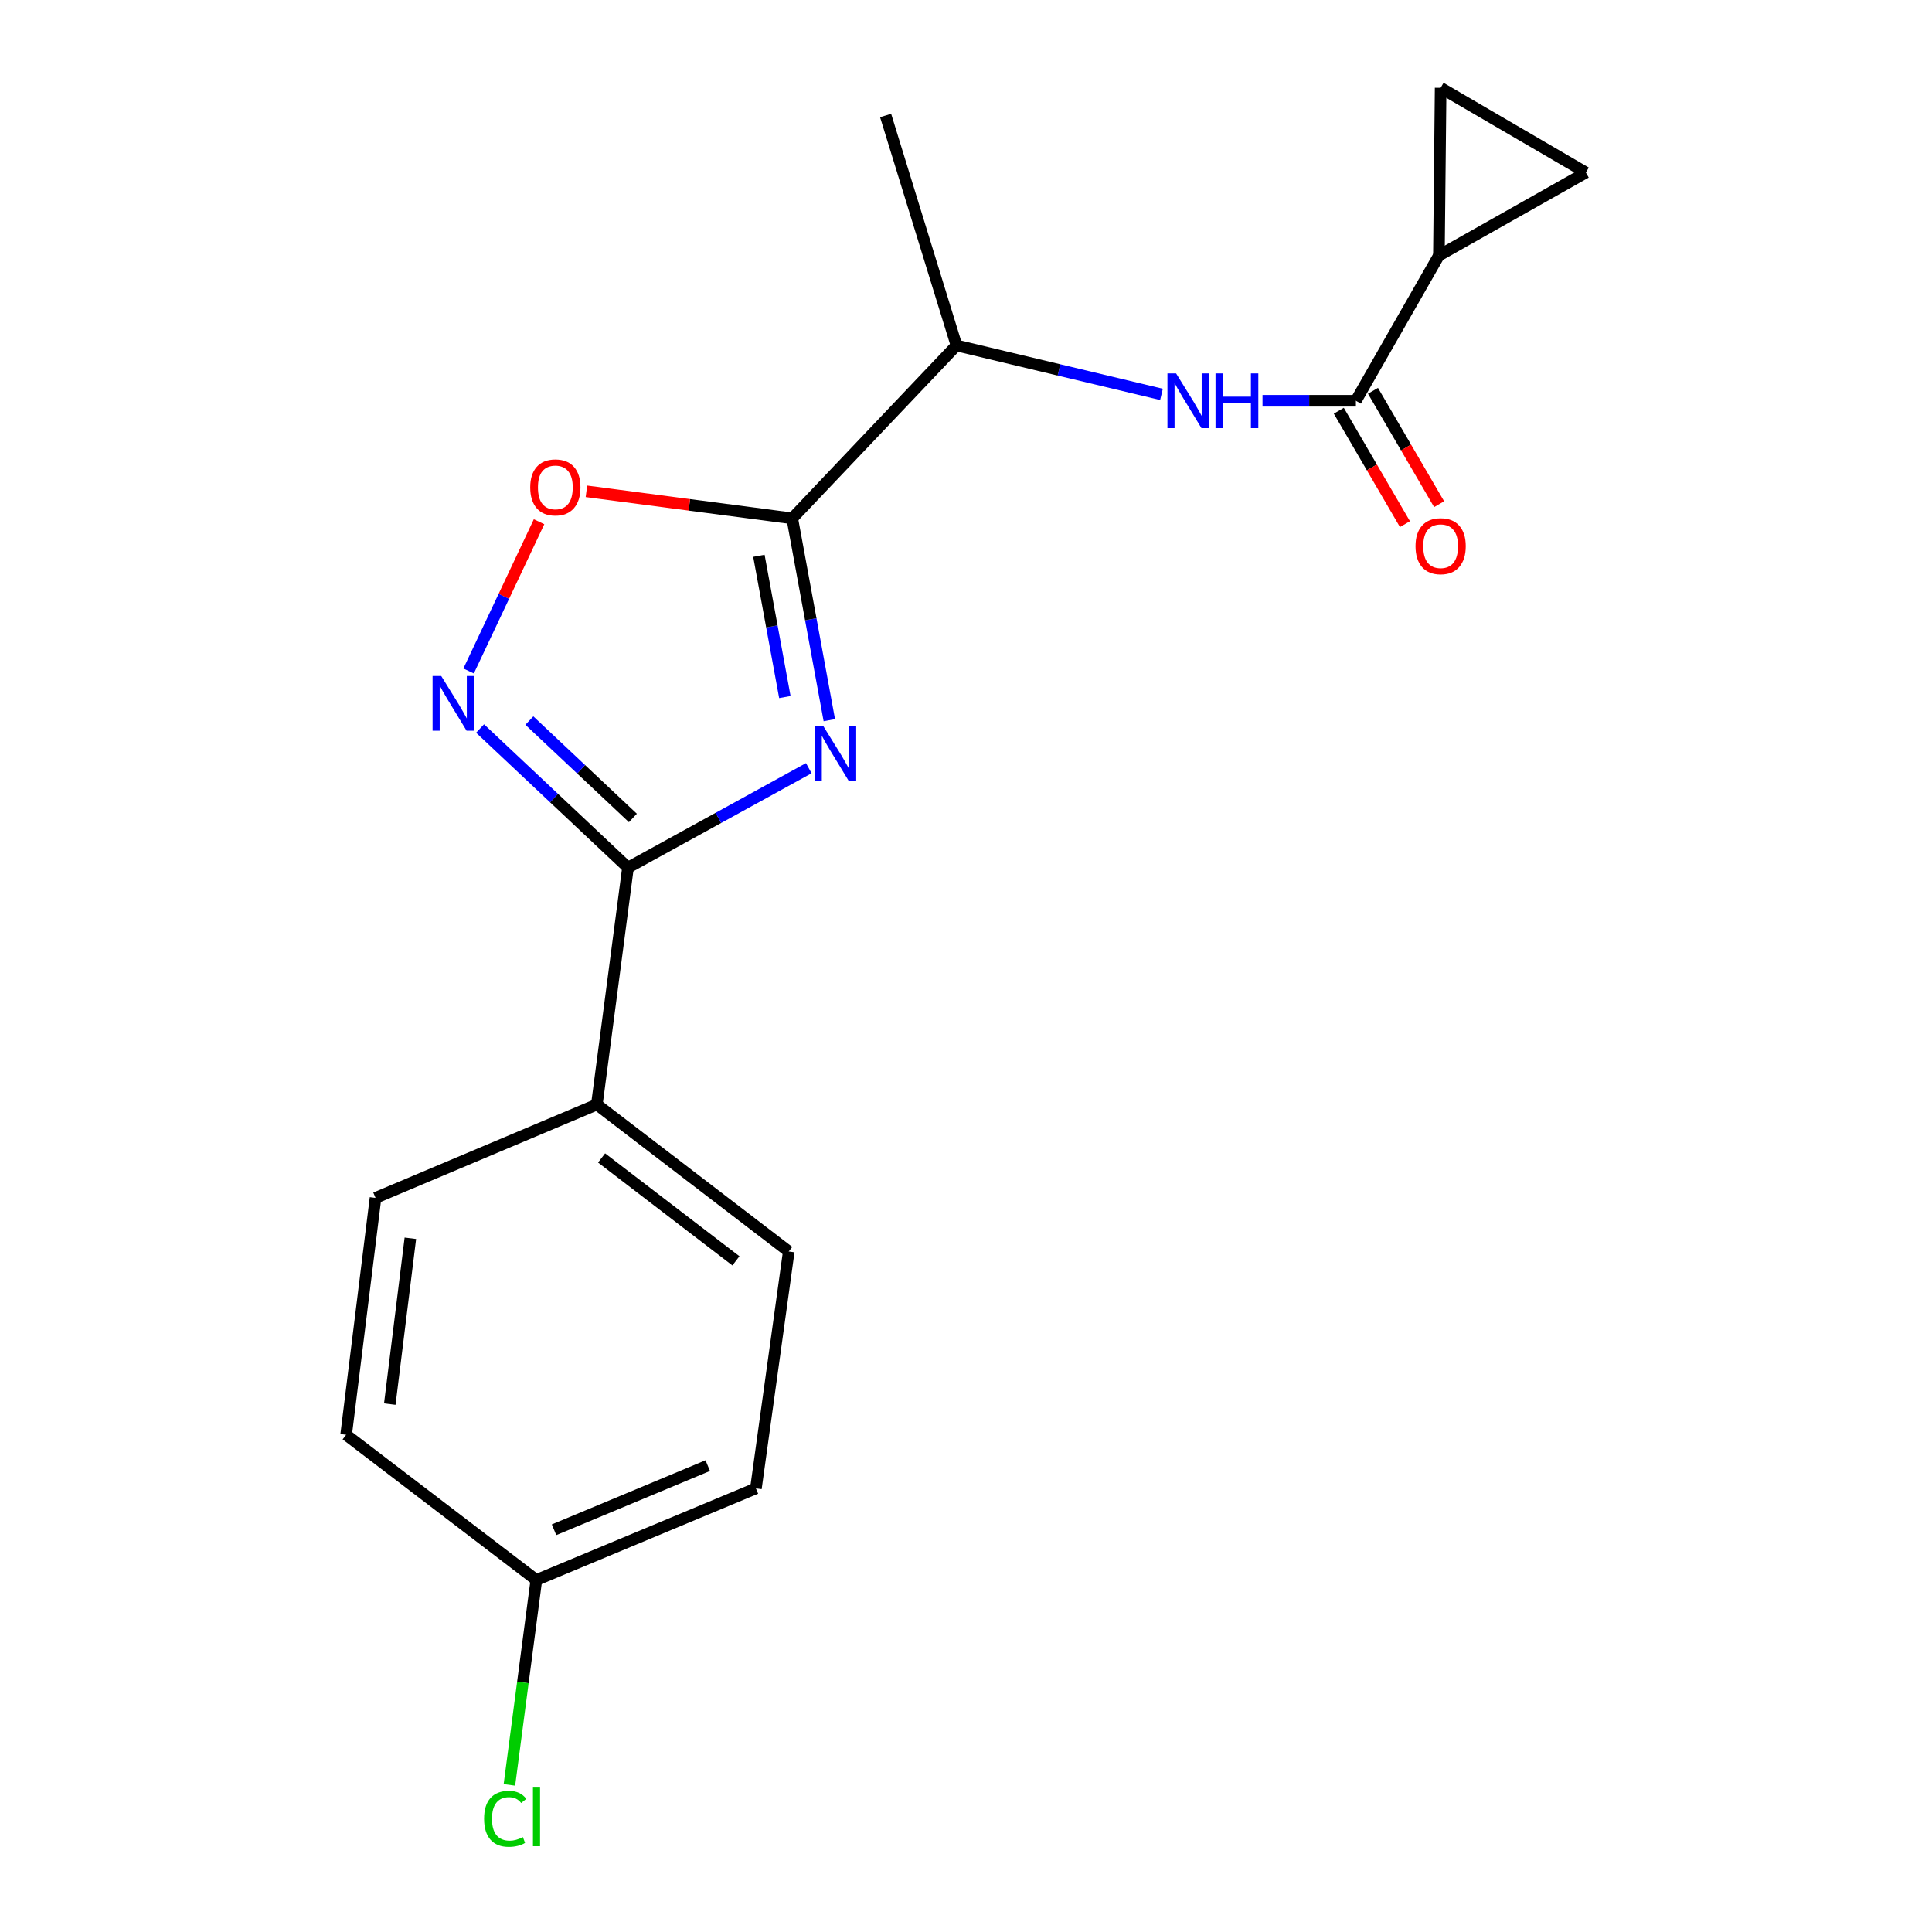 <?xml version='1.0' encoding='iso-8859-1'?>
<svg version='1.1' baseProfile='full'
              xmlns='http://www.w3.org/2000/svg'
                      xmlns:rdkit='http://www.rdkit.org/xml'
                      xmlns:xlink='http://www.w3.org/1999/xlink'
                  xml:space='preserve'
width='1000px' height='1000px' viewBox='0 0 1000 1000'>
<!-- END OF HEADER -->
<rect style='opacity:1.0;fill:#FFFFFF;stroke:none' width='1000' height='1000' x='0' y='0'> </rect>
<path class='bond-0' d='M 601.184,204.139 L 548.13,191.472' style='fill:none;fill-rule:evenodd;stroke:#0000FF;stroke-width:6px;stroke-linecap:butt;stroke-linejoin:miter;stroke-opacity:1' />
<path class='bond-0' d='M 548.13,191.472 L 495.076,178.805' style='fill:none;fill-rule:evenodd;stroke:#000000;stroke-width:6px;stroke-linecap:butt;stroke-linejoin:miter;stroke-opacity:1' />
<path class='bond-1' d='M 653.477,207.44 L 677.644,207.44' style='fill:none;fill-rule:evenodd;stroke:#0000FF;stroke-width:6px;stroke-linecap:butt;stroke-linejoin:miter;stroke-opacity:1' />
<path class='bond-1' d='M 677.644,207.44 L 701.811,207.44' style='fill:none;fill-rule:evenodd;stroke:#000000;stroke-width:6px;stroke-linecap:butt;stroke-linejoin:miter;stroke-opacity:1' />
<path class='bond-2' d='M 744.775,132.27 L 701.811,207.44' style='fill:none;fill-rule:evenodd;stroke:#000000;stroke-width:6px;stroke-linecap:butt;stroke-linejoin:miter;stroke-opacity:1' />
<path class='bond-3' d='M 744.775,132.27 L 820.843,89.306' style='fill:none;fill-rule:evenodd;stroke:#000000;stroke-width:6px;stroke-linecap:butt;stroke-linejoin:miter;stroke-opacity:1' />
<path class='bond-4' d='M 744.775,132.27 L 745.673,45.455' style='fill:none;fill-rule:evenodd;stroke:#000000;stroke-width:6px;stroke-linecap:butt;stroke-linejoin:miter;stroke-opacity:1' />
<path class='bond-5' d='M 325.039,449.087 L 371.831,423.35' style='fill:none;fill-rule:evenodd;stroke:#000000;stroke-width:6px;stroke-linecap:butt;stroke-linejoin:miter;stroke-opacity:1' />
<path class='bond-5' d='M 371.831,423.35 L 418.623,397.613' style='fill:none;fill-rule:evenodd;stroke:#0000FF;stroke-width:6px;stroke-linecap:butt;stroke-linejoin:miter;stroke-opacity:1' />
<path class='bond-6' d='M 325.039,449.087 L 286.762,413.082' style='fill:none;fill-rule:evenodd;stroke:#000000;stroke-width:6px;stroke-linecap:butt;stroke-linejoin:miter;stroke-opacity:1' />
<path class='bond-6' d='M 286.762,413.082 L 248.484,377.078' style='fill:none;fill-rule:evenodd;stroke:#0000FF;stroke-width:6px;stroke-linecap:butt;stroke-linejoin:miter;stroke-opacity:1' />
<path class='bond-6' d='M 327.581,423.375 L 300.787,398.172' style='fill:none;fill-rule:evenodd;stroke:#000000;stroke-width:6px;stroke-linecap:butt;stroke-linejoin:miter;stroke-opacity:1' />
<path class='bond-6' d='M 300.787,398.172 L 273.993,372.969' style='fill:none;fill-rule:evenodd;stroke:#0000FF;stroke-width:6px;stroke-linecap:butt;stroke-linejoin:miter;stroke-opacity:1' />
<path class='bond-7' d='M 325.039,449.087 L 308.925,571.69' style='fill:none;fill-rule:evenodd;stroke:#000000;stroke-width:6px;stroke-linecap:butt;stroke-linejoin:miter;stroke-opacity:1' />
<path class='bond-8' d='M 429.256,372.766 L 419.657,320.535' style='fill:none;fill-rule:evenodd;stroke:#0000FF;stroke-width:6px;stroke-linecap:butt;stroke-linejoin:miter;stroke-opacity:1' />
<path class='bond-8' d='M 419.657,320.535 L 410.058,268.304' style='fill:none;fill-rule:evenodd;stroke:#000000;stroke-width:6px;stroke-linecap:butt;stroke-linejoin:miter;stroke-opacity:1' />
<path class='bond-8' d='M 406.243,360.797 L 399.524,324.235' style='fill:none;fill-rule:evenodd;stroke:#0000FF;stroke-width:6px;stroke-linecap:butt;stroke-linejoin:miter;stroke-opacity:1' />
<path class='bond-8' d='M 399.524,324.235 L 392.804,287.673' style='fill:none;fill-rule:evenodd;stroke:#000000;stroke-width:6px;stroke-linecap:butt;stroke-linejoin:miter;stroke-opacity:1' />
<path class='bond-9' d='M 410.058,268.304 L 356.796,261.304' style='fill:none;fill-rule:evenodd;stroke:#000000;stroke-width:6px;stroke-linecap:butt;stroke-linejoin:miter;stroke-opacity:1' />
<path class='bond-9' d='M 356.796,261.304 L 303.535,254.304' style='fill:none;fill-rule:evenodd;stroke:#FF0000;stroke-width:6px;stroke-linecap:butt;stroke-linejoin:miter;stroke-opacity:1' />
<path class='bond-10' d='M 410.058,268.304 L 495.076,178.805' style='fill:none;fill-rule:evenodd;stroke:#000000;stroke-width:6px;stroke-linecap:butt;stroke-linejoin:miter;stroke-opacity:1' />
<path class='bond-11' d='M 279.016,270.042 L 260.784,308.67' style='fill:none;fill-rule:evenodd;stroke:#FF0000;stroke-width:6px;stroke-linecap:butt;stroke-linejoin:miter;stroke-opacity:1' />
<path class='bond-11' d='M 260.784,308.67 L 242.552,347.298' style='fill:none;fill-rule:evenodd;stroke:#0000FF;stroke-width:6px;stroke-linecap:butt;stroke-linejoin:miter;stroke-opacity:1' />
<path class='bond-12' d='M 308.925,571.69 L 194.373,620.022' style='fill:none;fill-rule:evenodd;stroke:#000000;stroke-width:6px;stroke-linecap:butt;stroke-linejoin:miter;stroke-opacity:1' />
<path class='bond-13' d='M 308.925,571.69 L 408.261,647.77' style='fill:none;fill-rule:evenodd;stroke:#000000;stroke-width:6px;stroke-linecap:butt;stroke-linejoin:miter;stroke-opacity:1' />
<path class='bond-13' d='M 311.379,599.353 L 380.914,652.609' style='fill:none;fill-rule:evenodd;stroke:#000000;stroke-width:6px;stroke-linecap:butt;stroke-linejoin:miter;stroke-opacity:1' />
<path class='bond-14' d='M 277.606,817.807 L 391.259,770.373' style='fill:none;fill-rule:evenodd;stroke:#000000;stroke-width:6px;stroke-linecap:butt;stroke-linejoin:miter;stroke-opacity:1' />
<path class='bond-14' d='M 286.77,791.801 L 366.327,758.598' style='fill:none;fill-rule:evenodd;stroke:#000000;stroke-width:6px;stroke-linecap:butt;stroke-linejoin:miter;stroke-opacity:1' />
<path class='bond-15' d='M 277.606,817.807 L 270.636,870.838' style='fill:none;fill-rule:evenodd;stroke:#000000;stroke-width:6px;stroke-linecap:butt;stroke-linejoin:miter;stroke-opacity:1' />
<path class='bond-15' d='M 270.636,870.838 L 263.667,923.87' style='fill:none;fill-rule:evenodd;stroke:#00CC00;stroke-width:6px;stroke-linecap:butt;stroke-linejoin:miter;stroke-opacity:1' />
<path class='bond-16' d='M 277.606,817.807 L 179.157,742.637' style='fill:none;fill-rule:evenodd;stroke:#000000;stroke-width:6px;stroke-linecap:butt;stroke-linejoin:miter;stroke-opacity:1' />
<path class='bond-17' d='M 194.373,620.022 L 179.157,742.637' style='fill:none;fill-rule:evenodd;stroke:#000000;stroke-width:6px;stroke-linecap:butt;stroke-linejoin:miter;stroke-opacity:1' />
<path class='bond-17' d='M 212.405,640.935 L 201.753,726.765' style='fill:none;fill-rule:evenodd;stroke:#000000;stroke-width:6px;stroke-linecap:butt;stroke-linejoin:miter;stroke-opacity:1' />
<path class='bond-18' d='M 408.261,647.77 L 391.259,770.373' style='fill:none;fill-rule:evenodd;stroke:#000000;stroke-width:6px;stroke-linecap:butt;stroke-linejoin:miter;stroke-opacity:1' />
<path class='bond-19' d='M 495.076,178.805 L 458.389,59.772' style='fill:none;fill-rule:evenodd;stroke:#000000;stroke-width:6px;stroke-linecap:butt;stroke-linejoin:miter;stroke-opacity:1' />
<path class='bond-20' d='M 692.97,212.597 L 710.089,241.94' style='fill:none;fill-rule:evenodd;stroke:#000000;stroke-width:6px;stroke-linecap:butt;stroke-linejoin:miter;stroke-opacity:1' />
<path class='bond-20' d='M 710.089,241.94 L 727.208,271.283' style='fill:none;fill-rule:evenodd;stroke:#FF0000;stroke-width:6px;stroke-linecap:butt;stroke-linejoin:miter;stroke-opacity:1' />
<path class='bond-20' d='M 710.651,202.282 L 727.77,231.625' style='fill:none;fill-rule:evenodd;stroke:#000000;stroke-width:6px;stroke-linecap:butt;stroke-linejoin:miter;stroke-opacity:1' />
<path class='bond-20' d='M 727.77,231.625 L 744.889,260.967' style='fill:none;fill-rule:evenodd;stroke:#FF0000;stroke-width:6px;stroke-linecap:butt;stroke-linejoin:miter;stroke-opacity:1' />
<path class='bond-21' d='M 820.843,89.306 L 745.673,45.455' style='fill:none;fill-rule:evenodd;stroke:#000000;stroke-width:6px;stroke-linecap:butt;stroke-linejoin:miter;stroke-opacity:1' />
<path  class='atom-0' d='M 608.747 193.28
L 618.027 208.28
Q 618.947 209.76, 620.427 212.44
Q 621.907 215.12, 621.987 215.28
L 621.987 193.28
L 625.747 193.28
L 625.747 221.6
L 621.867 221.6
L 611.907 205.2
Q 610.747 203.28, 609.507 201.08
Q 608.307 198.88, 607.947 198.2
L 607.947 221.6
L 604.267 221.6
L 604.267 193.28
L 608.747 193.28
' fill='#0000FF'/>
<path  class='atom-0' d='M 629.147 193.28
L 632.987 193.28
L 632.987 205.32
L 647.467 205.32
L 647.467 193.28
L 651.307 193.28
L 651.307 221.6
L 647.467 221.6
L 647.467 208.52
L 632.987 208.52
L 632.987 221.6
L 629.147 221.6
L 629.147 193.28
' fill='#0000FF'/>
<path  class='atom-3' d='M 426.167 375.86
L 435.447 390.86
Q 436.367 392.34, 437.847 395.02
Q 439.327 397.7, 439.407 397.86
L 439.407 375.86
L 443.167 375.86
L 443.167 404.18
L 439.287 404.18
L 429.327 387.78
Q 428.167 385.86, 426.927 383.66
Q 425.727 381.46, 425.367 380.78
L 425.367 404.18
L 421.687 404.18
L 421.687 375.86
L 426.167 375.86
' fill='#0000FF'/>
<path  class='atom-5' d='M 274.443 252.269
Q 274.443 245.469, 277.803 241.669
Q 281.163 237.869, 287.443 237.869
Q 293.723 237.869, 297.083 241.669
Q 300.443 245.469, 300.443 252.269
Q 300.443 259.149, 297.043 263.069
Q 293.643 266.949, 287.443 266.949
Q 281.203 266.949, 277.803 263.069
Q 274.443 259.189, 274.443 252.269
M 287.443 263.749
Q 291.763 263.749, 294.083 260.869
Q 296.443 257.949, 296.443 252.269
Q 296.443 246.709, 294.083 243.909
Q 291.763 241.069, 287.443 241.069
Q 283.123 241.069, 280.763 243.869
Q 278.443 246.669, 278.443 252.269
Q 278.443 257.989, 280.763 260.869
Q 283.123 263.749, 287.443 263.749
' fill='#FF0000'/>
<path  class='atom-6' d='M 228.382 349.897
L 237.662 364.897
Q 238.582 366.377, 240.062 369.057
Q 241.542 371.737, 241.622 371.897
L 241.622 349.897
L 245.382 349.897
L 245.382 378.217
L 241.502 378.217
L 231.542 361.817
Q 230.382 359.897, 229.142 357.697
Q 227.942 355.497, 227.582 354.817
L 227.582 378.217
L 223.902 378.217
L 223.902 349.897
L 228.382 349.897
' fill='#0000FF'/>
<path  class='atom-9' d='M 250.571 941.402
Q 250.571 934.362, 253.851 930.682
Q 257.171 926.962, 263.451 926.962
Q 269.291 926.962, 272.411 931.082
L 269.771 933.242
Q 267.491 930.242, 263.451 930.242
Q 259.171 930.242, 256.891 933.122
Q 254.651 935.962, 254.651 941.402
Q 254.651 947.002, 256.971 949.882
Q 259.331 952.762, 263.891 952.762
Q 267.011 952.762, 270.651 950.882
L 271.771 953.882
Q 270.291 954.842, 268.051 955.402
Q 265.811 955.962, 263.331 955.962
Q 257.171 955.962, 253.851 952.202
Q 250.571 948.442, 250.571 941.402
' fill='#00CC00'/>
<path  class='atom-9' d='M 275.851 925.242
L 279.531 925.242
L 279.531 955.602
L 275.851 955.602
L 275.851 925.242
' fill='#00CC00'/>
<path  class='atom-19' d='M 732.673 282.701
Q 732.673 275.901, 736.033 272.101
Q 739.393 268.301, 745.673 268.301
Q 751.953 268.301, 755.313 272.101
Q 758.673 275.901, 758.673 282.701
Q 758.673 289.581, 755.273 293.501
Q 751.873 297.381, 745.673 297.381
Q 739.433 297.381, 736.033 293.501
Q 732.673 289.621, 732.673 282.701
M 745.673 294.181
Q 749.993 294.181, 752.313 291.301
Q 754.673 288.381, 754.673 282.701
Q 754.673 277.141, 752.313 274.341
Q 749.993 271.501, 745.673 271.501
Q 741.353 271.501, 738.993 274.301
Q 736.673 277.101, 736.673 282.701
Q 736.673 288.421, 738.993 291.301
Q 741.353 294.181, 745.673 294.181
' fill='#FF0000'/>
</svg>

